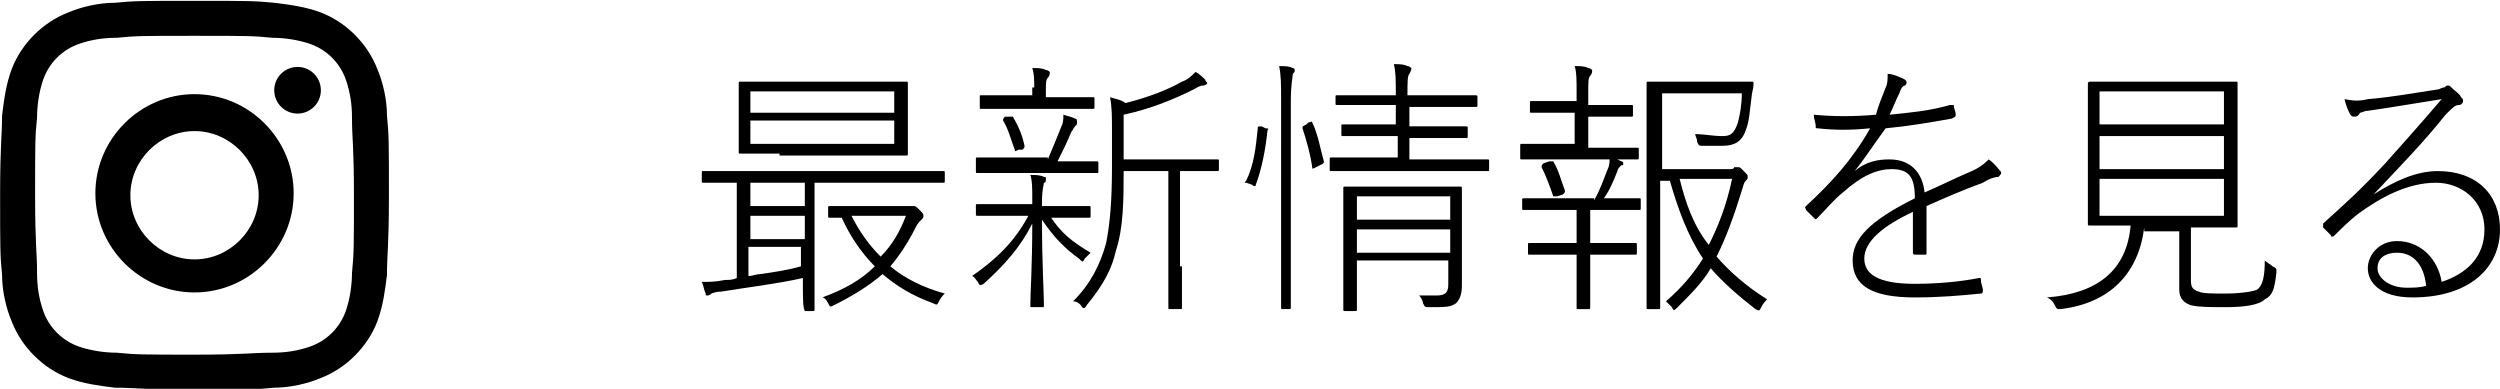 <?xml version="1.0" encoding="utf-8"?>
<!-- Generator: Adobe Illustrator 26.2.1, SVG Export Plug-In . SVG Version: 6.00 Build 0)  -->
<svg version="1.1" id="レイヤー_1" xmlns="http://www.w3.org/2000/svg" xmlns:xlink="http://www.w3.org/1999/xlink" x="0px"
	 y="0px" viewBox="0 0 128.6 20" style="enable-background:new 0 0 128.6 20;" xml:space="preserve">
<style type="text/css">
	.st0{enable-background:new    ;}
</style>
<g class="st0">
	<path d="M41.4,16C41.3,16,41.3,16,41.4,16c-0.1-0.2-0.1-0.6-0.1-1.7c-1.3,0.3-3,0.5-4.2,0.7c-0.3,0-0.5,0.1-0.5,0.1
		c0,0-0.1,0.1-0.2,0.1s-0.1,0-0.1-0.1c-0.1-0.2-0.1-0.4-0.2-0.6c0.4,0,0.7,0,1.2-0.1c0.2,0,0.4,0,0.6-0.1V9.4c-1.2,0-1.7,0-1.7,0
		c-0.1,0-0.1,0-0.1-0.1V8.9c0-0.1,0-0.1,0.1-0.1c0.1,0,0.5,0,1.8,0h8.7c1.3,0,1.7,0,1.8,0c0.1,0,0.1,0,0.1,0.1v0.4
		c0,0.1,0,0.1-0.1,0.1c-0.1,0-0.5,0-1.8,0h-4.8v4.8c0,1.2,0,1.6,0,1.7c0,0.1,0,0.1-0.1,0.1H41.4z M40.1,7.9c-1.4,0-1.9,0-2,0
		S38,7.9,38,7.8s0-0.3,0-1.2V5.4c0-0.8,0-1.1,0-1.1c0-0.1,0-0.1,0.1-0.1s0.6,0,2,0h4.5c1.4,0,1.9,0,2,0c0.1,0,0.1,0,0.1,0.1
		c0,0.1,0,0.3,0,1.1v1.3c0,0.8,0,1.1,0,1.2s0,0.1-0.1,0.1c-0.1,0-0.6,0-2,0H40.1z M38.6,10.6h2.8V9.4h-2.8V10.6z M38.6,12.3h2.8
		v-1.2h-2.8V12.3z M41.3,12.7h-2.8v1.5c0.2,0,0.4-0.1,0.6-0.1c0.7-0.1,1.4-0.2,2.1-0.4V12.7z M46,5.7V4.7h-7.4v1.1H46z M38.7,7.4H46
		V6.2h-7.4V7.4z M46.6,10.6c0.1,0,0.2,0,0.2,0c0,0,0.1,0,0.2,0c0.1,0,0.1,0,0.3,0.2c0.2,0.2,0.2,0.2,0.2,0.3s0,0.1-0.1,0.2
		c-0.1,0.1-0.2,0.2-0.3,0.4c-0.4,0.8-0.8,1.4-1.3,2c0.7,0.6,1.7,1.1,2.8,1.4c-0.1,0.1-0.2,0.2-0.3,0.4c-0.1,0.2-0.1,0.2-0.3,0.1
		c-1.1-0.4-1.9-0.9-2.6-1.5c-0.7,0.6-1.5,1.1-2.5,1.6c-0.2,0.1-0.2,0.1-0.3-0.1c-0.1-0.2-0.2-0.3-0.3-0.3c1.1-0.4,2-0.9,2.7-1.6
		c-0.7-0.7-1.3-1.6-1.7-2.5c-0.4,0-0.6,0-0.6,0c-0.1,0-0.1,0-0.1-0.1v-0.4c0-0.1,0-0.1,0.1-0.1c0.1,0,0.4,0,1.5,0H46.6z M43.8,11.1
		c0.4,0.8,0.9,1.5,1.5,2.1c0.6-0.6,1-1.3,1.3-2.1H43.8z"/>
	<path d="M54,11.1c0.6,0.9,1.1,1.3,2.1,1.9c-0.1,0.1-0.2,0.2-0.3,0.3c-0.1,0.2-0.1,0.2-0.3,0c-0.7-0.5-1.3-1.1-1.9-2
		c0,2.3,0.1,3.8,0.1,4.4c0,0.1,0,0.1-0.1,0.1h-0.5c-0.1,0-0.1,0-0.1-0.1c0-0.6,0.1-2,0.1-4.2c-0.6,1.2-1.4,2.1-2.5,3.1
		c-0.2,0.1-0.2,0.1-0.3-0.1c-0.1-0.1-0.2-0.3-0.3-0.3c1.3-0.9,2.2-1.8,2.9-3.1h-0.9c-1.2,0-1.6,0-1.7,0c-0.1,0-0.1,0-0.1-0.1v-0.4
		c0-0.1,0-0.1,0.1-0.1c0.1,0,0.5,0,1.7,0h1.1v-0.2c0-0.7,0-1-0.1-1.3c0.3,0,0.5,0,0.7,0.1c0.1,0,0.1,0,0.1,0.1c0,0.1,0,0.2-0.1,0.2
		c0,0.1-0.1,0.3-0.1,1v0.2h0.7c1.2,0,1.6,0,1.7,0c0.1,0,0.1,0,0.1,0.1v0.4c0,0.1,0,0.1-0.1,0.1c-0.1,0-0.4,0-1.7,0H54z M53.9,8.2
		c0.3-0.7,0.5-1.2,0.7-1.7c0.1-0.2,0.1-0.4,0.1-0.6C55,6,55.1,6,55.3,6.1c0.1,0,0.1,0.1,0.1,0.2c0,0.1,0,0.1-0.1,0.2
		c-0.1,0.1-0.1,0.2-0.2,0.3c-0.2,0.5-0.4,0.9-0.7,1.5h0.2c1.2,0,1.7,0,1.8,0c0.1,0,0.1,0,0.1,0.1v0.4c0,0.1,0,0.1-0.1,0.1
		s-0.5,0-1.8,0H52c-1.3,0-1.7,0-1.7,0c-0.1,0-0.1,0-0.1-0.1V8.2c0-0.1,0-0.1,0.1-0.1c0.1,0,0.5,0,1.7,0H53.9z M53.2,4.5
		c0-0.4,0-0.7-0.1-1c0.3,0,0.5,0,0.7,0.1c0.1,0,0.2,0.1,0.2,0.1c0,0.1,0,0.2-0.1,0.3c-0.1,0.1-0.1,0.3-0.1,0.6v0.4h0.7
		c1.2,0,1.6,0,1.7,0c0.1,0,0.1,0,0.1,0.1v0.4c0,0.1,0,0.1-0.1,0.1c-0.1,0-0.4,0-1.7,0h-2.3c-1.2,0-1.6,0-1.7,0c-0.1,0-0.1,0-0.1-0.1
		V5c0-0.1,0-0.1,0.1-0.1c0.1,0,0.5,0,1.7,0h0.9V4.5z M52.4,7.7c-0.2,0.1-0.2,0.1-0.2,0c-0.2-0.5-0.3-1-0.6-1.5c0-0.1,0-0.1,0.1-0.2
		L51.9,6c0.1,0,0.1,0,0.2,0c0.3,0.5,0.5,1,0.6,1.5c0,0.1,0,0.1-0.1,0.2L52.4,7.7z M60.8,13.7c0,1.6,0,2.1,0,2.1c0,0.1,0,0.1-0.1,0.1
		h-0.5c-0.1,0-0.1,0-0.1-0.1c0-0.1,0-0.6,0-2.1V8.8h-2.3c0,1.4,0,2.9-0.4,4.1c-0.2,0.9-0.6,1.7-1.5,2.8c-0.1,0.2-0.2,0.2-0.3,0
		c-0.1-0.1-0.2-0.2-0.4-0.2c0.9-0.9,1.4-1.9,1.7-3c0.2-1,0.3-2.2,0.3-3.9V6.8c0-0.8,0-1.3-0.1-1.8c0.3,0.1,0.5,0.1,0.8,0.3
		c1.2-0.3,2.2-0.7,2.9-1.1c0.3-0.1,0.5-0.3,0.7-0.5C61.7,3.8,61.9,4,62,4.1c0,0.1,0.1,0.1,0.1,0.2c0,0-0.1,0.1-0.2,0.1
		c-0.2,0-0.3,0.1-0.5,0.2c-1,0.5-2.2,1-3.6,1.3v2.3h3.2c1.2,0,1.6,0,1.6,0c0.1,0,0.1,0,0.1,0.1v0.4c0,0.1,0,0.1-0.1,0.1
		c-0.1,0-0.4,0-1.6,0h-0.3V13.7z"/>
	<path d="M65.1,6.6c0.1,0,0.2,0,0.1,0.1c-0.1,1-0.3,2-0.6,2.8c0,0.1-0.1,0.1-0.2,0l-0.3-0.1C64,9.4,64,9.4,64.1,9.3
		c0.4-0.8,0.5-1.7,0.6-2.7c0-0.1,0-0.1,0.2-0.1L65.1,6.6z M65.9,5.3c0-1,0-1.4-0.1-1.9c0.3,0,0.5,0,0.7,0.1c0.1,0,0.1,0.1,0.1,0.1
		c0,0.1,0,0.1-0.1,0.2c0,0.2-0.1,0.5-0.1,1.4v8.1c0,1.7,0,2.4,0,2.5c0,0.1,0,0.1-0.1,0.1H66c-0.1,0-0.1,0-0.1-0.1c0-0.1,0-0.8,0-2.5
		V5.3z M67.3,6.3c0.1,0,0.2-0.1,0.2,0c0.3,0.6,0.4,1.3,0.6,2c0,0.1,0,0.1-0.2,0.2l-0.2,0.1c-0.2,0.1-0.2,0.1-0.2,0
		c-0.1-0.7-0.3-1.4-0.5-2c0-0.1,0-0.1,0.2-0.2L67.3,6.3z M71.8,7h-1c-1.2,0-1.7,0-1.7,0C69,7,69,7,69,6.9V6.5c0-0.1,0-0.1,0.1-0.1
		c0.1,0,0.5,0,1.7,0h1v-1h-1.2c-1.3,0-1.8,0-1.8,0c-0.1,0-0.1,0-0.1-0.1V5c0-0.1,0-0.1,0.1-0.1c0.1,0,0.5,0,1.8,0h1.2v0
		c0-0.8,0-1.2-0.1-1.6c0.3,0,0.5,0,0.7,0.1c0.1,0,0.2,0.1,0.2,0.1c0,0.1,0,0.1-0.1,0.3c-0.1,0.1-0.1,0.4-0.1,1.1v0h1.6
		c1.3,0,1.8,0,1.8,0C76,4.9,76,4.9,76,5v0.4c0,0.1,0,0.1-0.1,0.1c-0.1,0-0.5,0-1.8,0h-1.6v1h1.2c1.2,0,1.6,0,1.7,0
		c0.1,0,0.1,0,0.1,0.1v0.4c0,0.1,0,0.1-0.1,0.1c-0.1,0-0.5,0-1.7,0h-1.2v1.1h2.1c1.4,0,1.9,0,1.9,0c0.1,0,0.1,0,0.1,0.1v0.4
		c0,0.1,0,0.1-0.1,0.1c-0.1,0-0.5,0-1.9,0h-4.2c-1.4,0-1.9,0-1.9,0c-0.1,0-0.1,0-0.1-0.1V8.2c0-0.1,0-0.1,0.1-0.1c0.1,0,0.5,0,1.9,0
		h1.5V7z M69.8,13.5v0.7c0,1.2,0,1.6,0,1.7s0,0.1-0.1,0.1h-0.5c-0.1,0-0.1,0-0.1-0.1s0-0.4,0-1.7v-2.9c0-1.1,0-1.5,0-1.6
		s0-0.1,0.1-0.1c0.1,0,0.5,0,1.8,0h2.4c1.2,0,1.6,0,1.7,0c0.1,0,0.1,0,0.1,0.1s0,0.5,0,1.6v1.6c0,0.8,0,1.5,0,1.8
		c0,0.4-0.1,0.7-0.3,0.9c-0.3,0.2-0.5,0.2-1.4,0.2c-0.2,0-0.2,0-0.3-0.2c0-0.1-0.1-0.3-0.2-0.4c0.3,0,0.6,0,0.9,0
		c0.5,0,0.6-0.2,0.6-0.6v-1.2H69.8z M74.6,10.1h-4.8v1.2h4.8V10.1z M74.6,11.8h-4.8V13h4.8V11.8z"/>
	<path d="M82,10.3c0.3-0.5,0.5-1.1,0.7-1.6c0.1-0.2,0.1-0.4,0.1-0.6c0.2,0,0.4,0.1,0.6,0.2c0.1,0,0.1,0.1,0.1,0.1
		c0,0.1,0,0.1-0.1,0.1c-0.1,0.1-0.2,0.2-0.2,0.3c-0.2,0.5-0.4,1-0.7,1.4c1.3,0,1.7,0,1.8,0s0.1,0,0.1,0.1v0.4c0,0.1,0,0.1-0.1,0.1
		c-0.1,0-0.5,0-1.7,0h-0.8v1.7h0.7c1.2,0,1.5,0,1.6,0c0.1,0,0.1,0,0.1,0.1v0.4c0,0.1,0,0.1-0.1,0.1c-0.1,0-0.4,0-1.6,0h-0.7v1.2
		c0,1,0,1.4,0,1.5c0,0.1,0,0.1-0.1,0.1h-0.5c-0.1,0-0.1,0-0.1-0.1s0-0.5,0-1.5v-1.2h-0.8c-1.2,0-1.6,0-1.6,0c-0.1,0-0.1,0-0.1-0.1
		v-0.4c0-0.1,0-0.1,0.1-0.1c0.1,0,0.4,0,1.6,0h0.8v-1.7h-1c-1.3,0-1.7,0-1.7,0c-0.1,0-0.1,0-0.1-0.1v-0.4c0-0.1,0-0.1,0.1-0.1
		c0.1,0,0.5,0,1.7,0H82z M81.1,5.8h-0.7c-1.1,0-1.5,0-1.6,0s-0.1,0-0.1-0.1V5.3c0-0.1,0-0.1,0.1-0.1s0.4,0,1.6,0h0.7V4.7
		c0-0.6,0-1-0.1-1.3c0.3,0,0.5,0,0.7,0.1c0.1,0,0.2,0.1,0.2,0.1c0,0.1,0,0.2-0.1,0.3c-0.1,0.1-0.1,0.3-0.1,0.9v0.6h0.6
		c1.1,0,1.5,0,1.6,0c0.1,0,0.1,0,0.1,0.1v0.4c0,0.1,0,0.1-0.1,0.1c-0.1,0-0.4,0-1.6,0h-0.6v1.6h0.8c1.2,0,1.6,0,1.7,0s0.1,0,0.1,0.1
		v0.4c0,0.1,0,0.1-0.1,0.1s-0.5,0-1.7,0h-2.5c-1.2,0-1.7,0-1.7,0c-0.1,0-0.1,0-0.1-0.1V7.5c0-0.1,0-0.1,0.1-0.1c0.1,0,0.5,0,1.7,0h1
		V5.8z M80.1,10.1c-0.1,0-0.1,0-0.2,0c-0.2-0.6-0.4-1.1-0.6-1.5c0-0.1,0-0.1,0.1-0.2l0.3-0.1c0.1,0,0.1,0,0.2,0
		c0.3,0.5,0.4,1,0.6,1.5c0,0.1,0,0.1-0.1,0.2L80.1,10.1z M88.9,8.7c0.2,0,0.3,0,0.3-0.1c0.1,0,0.1,0,0.2,0c0.1,0,0.1,0,0.3,0.2
		c0.2,0.2,0.2,0.2,0.2,0.3c0,0.1,0,0.1-0.1,0.2c-0.1,0.1-0.1,0.2-0.2,0.5c-0.4,1.3-0.8,2.4-1.3,3.4c0.7,0.8,1.5,1.5,2.6,2.2
		c-0.1,0.1-0.2,0.2-0.3,0.4c-0.1,0.2-0.1,0.2-0.3,0.1c-0.9-0.7-1.7-1.4-2.3-2.1c-0.4,0.7-1,1.3-1.7,2c-0.2,0.2-0.2,0.2-0.3,0
		c-0.1-0.1-0.2-0.2-0.3-0.3c0.8-0.7,1.4-1.4,1.9-2.2c-0.8-1.2-1.3-2.6-1.7-4h-0.5V13c0,1.9,0,2.7,0,2.8c0,0.1,0,0.1-0.1,0.1h-0.5
		c-0.1,0-0.1,0-0.1-0.1c0-0.1,0-0.8,0-2.7v-6c0-1.9,0-2.7,0-2.8s0-0.1,0.1-0.1c0.1,0,0.5,0,1.7,0h2c1.1,0,1.5,0,1.6,0s0.1,0,0.1,0.1
		c0,0.3-0.1,0.5-0.1,0.7c-0.1,0.7-0.1,1.2-0.3,1.7c-0.2,0.6-0.6,0.8-1.2,0.8c-0.3,0-0.7,0-1,0c-0.2,0-0.2,0-0.3-0.2
		c0-0.2-0.1-0.3-0.1-0.4C87.7,6.9,88.1,7,88.6,7c0.4,0,0.6-0.1,0.8-0.7c0.1-0.4,0.2-0.9,0.2-1.5h-4.1v3.9H88.9z M86.4,9.2
		c0.3,1.2,0.7,2.4,1.5,3.4c0.5-1,0.9-2,1.2-3.4H86.4z"/>
	<path d="M95.4,8.8c0.6-0.5,1.2-0.6,1.8-0.6c1.1,0,1.7,0.7,1.8,1.7c0.7-0.3,1.5-0.7,2.2-1c0.5-0.2,0.8-0.4,1.1-0.7
		c0.3,0.2,0.5,0.5,0.6,0.6c0.1,0.1,0,0.2-0.1,0.3c-0.2,0-0.5,0.1-0.8,0.3c-1.1,0.4-2,0.8-2.9,1.2c0,0.9,0,1.6,0,2.4
		c0,0.1,0,0.1-0.1,0.1c-0.1,0-0.4,0-0.5,0c-0.1,0-0.1-0.1-0.1-0.1c0-0.7,0-1.3,0-2.1c-1.5,0.7-2.5,1.5-2.5,2.4
		c0,0.8,0.7,1.3,2.6,1.3c1.1,0,2.3-0.1,3.3-0.3c0.1,0,0.1,0,0.1,0.1c0,0.2,0.1,0.4,0.1,0.5c0,0.1,0,0.2-0.1,0.2
		c-1,0.1-2.1,0.2-3.4,0.2c-2.2,0-3.2-0.6-3.2-1.9c0-1.1,0.8-2,3.2-3.2c0-1.1-0.3-1.5-1.2-1.5c-0.7,0-1.5,0.3-2.5,1.2
		c-0.5,0.4-0.8,0.8-1.3,1.3c-0.1,0.1-0.1,0.1-0.2,0c-0.1-0.1-0.3-0.3-0.4-0.4c0-0.1-0.1-0.1,0-0.2c1.3-1.2,2.4-2.4,3.3-4
		c-1,0.1-1.8,0.1-2.7,0c-0.1,0-0.1,0-0.1-0.1c0-0.2-0.1-0.4-0.1-0.6c1,0.1,2.1,0.1,3.2,0C96.6,5.5,96.8,5,97,4.5
		c0.1-0.2,0.1-0.4,0.1-0.7C97.4,3.8,97.8,4,98,4.1c0.1,0.1,0.1,0.2,0,0.3c-0.1,0-0.2,0.1-0.3,0.4c-0.2,0.4-0.3,0.7-0.5,1.1
		c1-0.1,2.1-0.2,3.1-0.5c0.1,0,0.1,0,0.2,0c0,0.2,0.1,0.3,0.1,0.5c0,0.1,0,0.1-0.2,0.2c-1.1,0.2-2.3,0.4-3.4,0.5
		C96.4,7.4,95.9,8.2,95.4,8.8L95.4,8.8z"/>
	<path d="M110.3,11.7c-0.3,2.4-1.8,3.9-4.3,4.2c-0.2,0-0.2,0-0.3-0.2c-0.1-0.2-0.2-0.3-0.4-0.4c2.6-0.2,4.1-1.4,4.3-3.7h-0.2
		c-1.4,0-1.8,0-1.9,0c-0.1,0-0.1,0-0.1-0.1c0-0.1,0-0.5,0-1.7V6c0-1.2,0-1.7,0-1.7s0-0.1,0.1-0.1c0.1,0,0.5,0,1.9,0h3.7
		c1.4,0,1.8,0,1.9,0c0.1,0,0.1,0,0.1,0.1s0,0.5,0,1.7v3.9c0,1.2,0,1.7,0,1.7c0,0.1,0,0.1-0.1,0.1c-0.1,0-0.5,0-1.9,0h-0.4v2.7
		c0,0.4,0.1,0.5,0.4,0.6c0.2,0.1,0.7,0.1,1.4,0.1s1.4-0.1,1.6-0.2c0.3-0.2,0.4-0.7,0.4-1.5c0.1,0.1,0.3,0.2,0.4,0.3
		c0.2,0.1,0.2,0.1,0.2,0.3c-0.1,0.9-0.2,1.2-0.6,1.4c-0.3,0.3-1.1,0.4-2,0.4c-0.8,0-1.4,0-1.8-0.1c-0.3-0.1-0.6-0.3-0.6-0.8v-3
		H110.3z M114.4,6.4V4.7H108v1.7H114.4z M108,8.7h6.4V7H108V8.7z M108,11.1h6.4V9.2H108V11.1z"/>
	<path d="M122.1,10c1.1-0.7,2.2-1.2,3.3-1.2c2,0,3.2,1.2,3.2,3c0,2-1.6,3.5-4.5,3.5c-1.7,0-2.3-0.8-2.3-1.5c0-0.7,0.6-1.4,1.5-1.4
		c1.2,0,2.1,0.9,2.3,2.1c1.2-0.4,2.2-1.2,2.2-2.7c0-1.5-1.2-2.4-2.5-2.4c-1.5,0-2.9,0.8-4,1.6c-0.5,0.4-0.8,0.7-1.2,1.1
		c-0.1,0.1-0.2,0.1-0.2,0c-0.1-0.1-0.3-0.3-0.4-0.4c0-0.1,0-0.1,0-0.2c1.1-1,1.8-1.6,3.2-3.1c0.8-0.9,1.7-1.9,2.9-3.3
		c-1.3,0.2-2.4,0.4-3.8,0.6c-0.2,0-0.3,0.1-0.4,0.1C121.3,6,121.2,6,121.1,6c-0.1,0-0.1,0-0.2-0.1c-0.1-0.2-0.2-0.4-0.3-0.8
		c0.5,0.1,0.8,0.1,1.2,0c1.2-0.1,2.3-0.3,3.6-0.5c0.1,0,0.2-0.1,0.3-0.1c0.1,0,0.1-0.1,0.2-0.1c0.1,0,0.1,0,0.2,0.1
		c0.2,0.2,0.4,0.3,0.5,0.5c0.1,0.1,0.1,0.1,0.1,0.2c0,0.1-0.1,0.2-0.2,0.2c-0.2,0-0.3,0.1-0.7,0.5C124.6,7.4,123.6,8.4,122.1,10
		L122.1,10z M123.3,13c-0.5,0-1,0.2-1,0.8c0,0.5,0.6,1,1.5,1c0.3,0,0.7,0,1-0.1C124.7,13.7,124.2,13,123.3,13z"/>
</g>
<g id="ico_insta" transform="translate(-1592.094 666.543)">
	<path id="Path_48" d="M1602.1-664.7c2.7,0,3,0,4,0.1c0.6,0,1.3,0.1,1.9,0.3c0.9,0.3,1.6,1,1.9,1.9c0.2,0.6,0.3,1.2,0.3,1.9
		c0,1.1,0.1,1.4,0.1,4s0,3-0.1,4c0,0.6-0.1,1.3-0.3,1.9c-0.3,0.9-1,1.6-1.9,1.9c-0.6,0.2-1.2,0.3-1.9,0.3c-1.1,0-1.4,0.1-4,0.1
		s-3,0-4-0.1c-0.6,0-1.3-0.1-1.9-0.3c-0.9-0.3-1.6-1-1.9-1.9c-0.2-0.6-0.3-1.2-0.3-1.9c0-1.1-0.1-1.4-0.1-4c0-2.7,0-3,0.1-4
		c0-0.6,0.1-1.3,0.3-1.9c0.3-0.9,1-1.6,1.9-1.9c0.6-0.2,1.2-0.3,1.9-0.3C1599.1-664.7,1599.4-664.7,1602.1-664.7 M1602.1-666.5
		c-2.7,0-3.1,0-4.1,0.1c-0.8,0-1.7,0.2-2.4,0.5c-1.3,0.5-2.4,1.6-2.9,2.9c-0.3,0.8-0.4,1.6-0.5,2.4c0,1.1-0.1,1.4-0.1,4.1
		s0,3.1,0.1,4.1c0,0.8,0.2,1.7,0.5,2.4c0.5,1.3,1.6,2.4,2.9,2.9c0.8,0.3,1.6,0.4,2.4,0.5c1.1,0,1.4,0.1,4.1,0.1s3.1,0,4.1-0.1
		c0.8,0,1.7-0.2,2.4-0.5c1.3-0.5,2.4-1.6,2.9-2.9c0.3-0.8,0.4-1.6,0.5-2.4c0-1.1,0.1-1.4,0.1-4.1s0-3.1-0.1-4.1
		c0-0.8-0.2-1.7-0.5-2.4c-0.5-1.3-1.6-2.4-2.9-2.9c-0.8-0.3-1.6-0.4-2.4-0.5C1605.2-666.5,1604.8-666.5,1602.1-666.5z"/>
	<path id="Path_49" d="M1602.1-661.7c-2.8,0-5.1,2.3-5.1,5.1c0,2.8,2.3,5.1,5.1,5.1s5.1-2.3,5.1-5.1S1604.9-661.7,1602.1-661.7
		L1602.1-661.7z M1602.1-653.2c-1.8,0-3.3-1.5-3.3-3.3s1.5-3.3,3.3-3.3c1.8,0,3.3,1.5,3.3,3.3S1603.9-653.2,1602.1-653.2
		L1602.1-653.2z"/>
	<circle id="Ellipse_1" cx="1607.4" cy="-661.9" r="1.2"/>
</g>
</svg>
